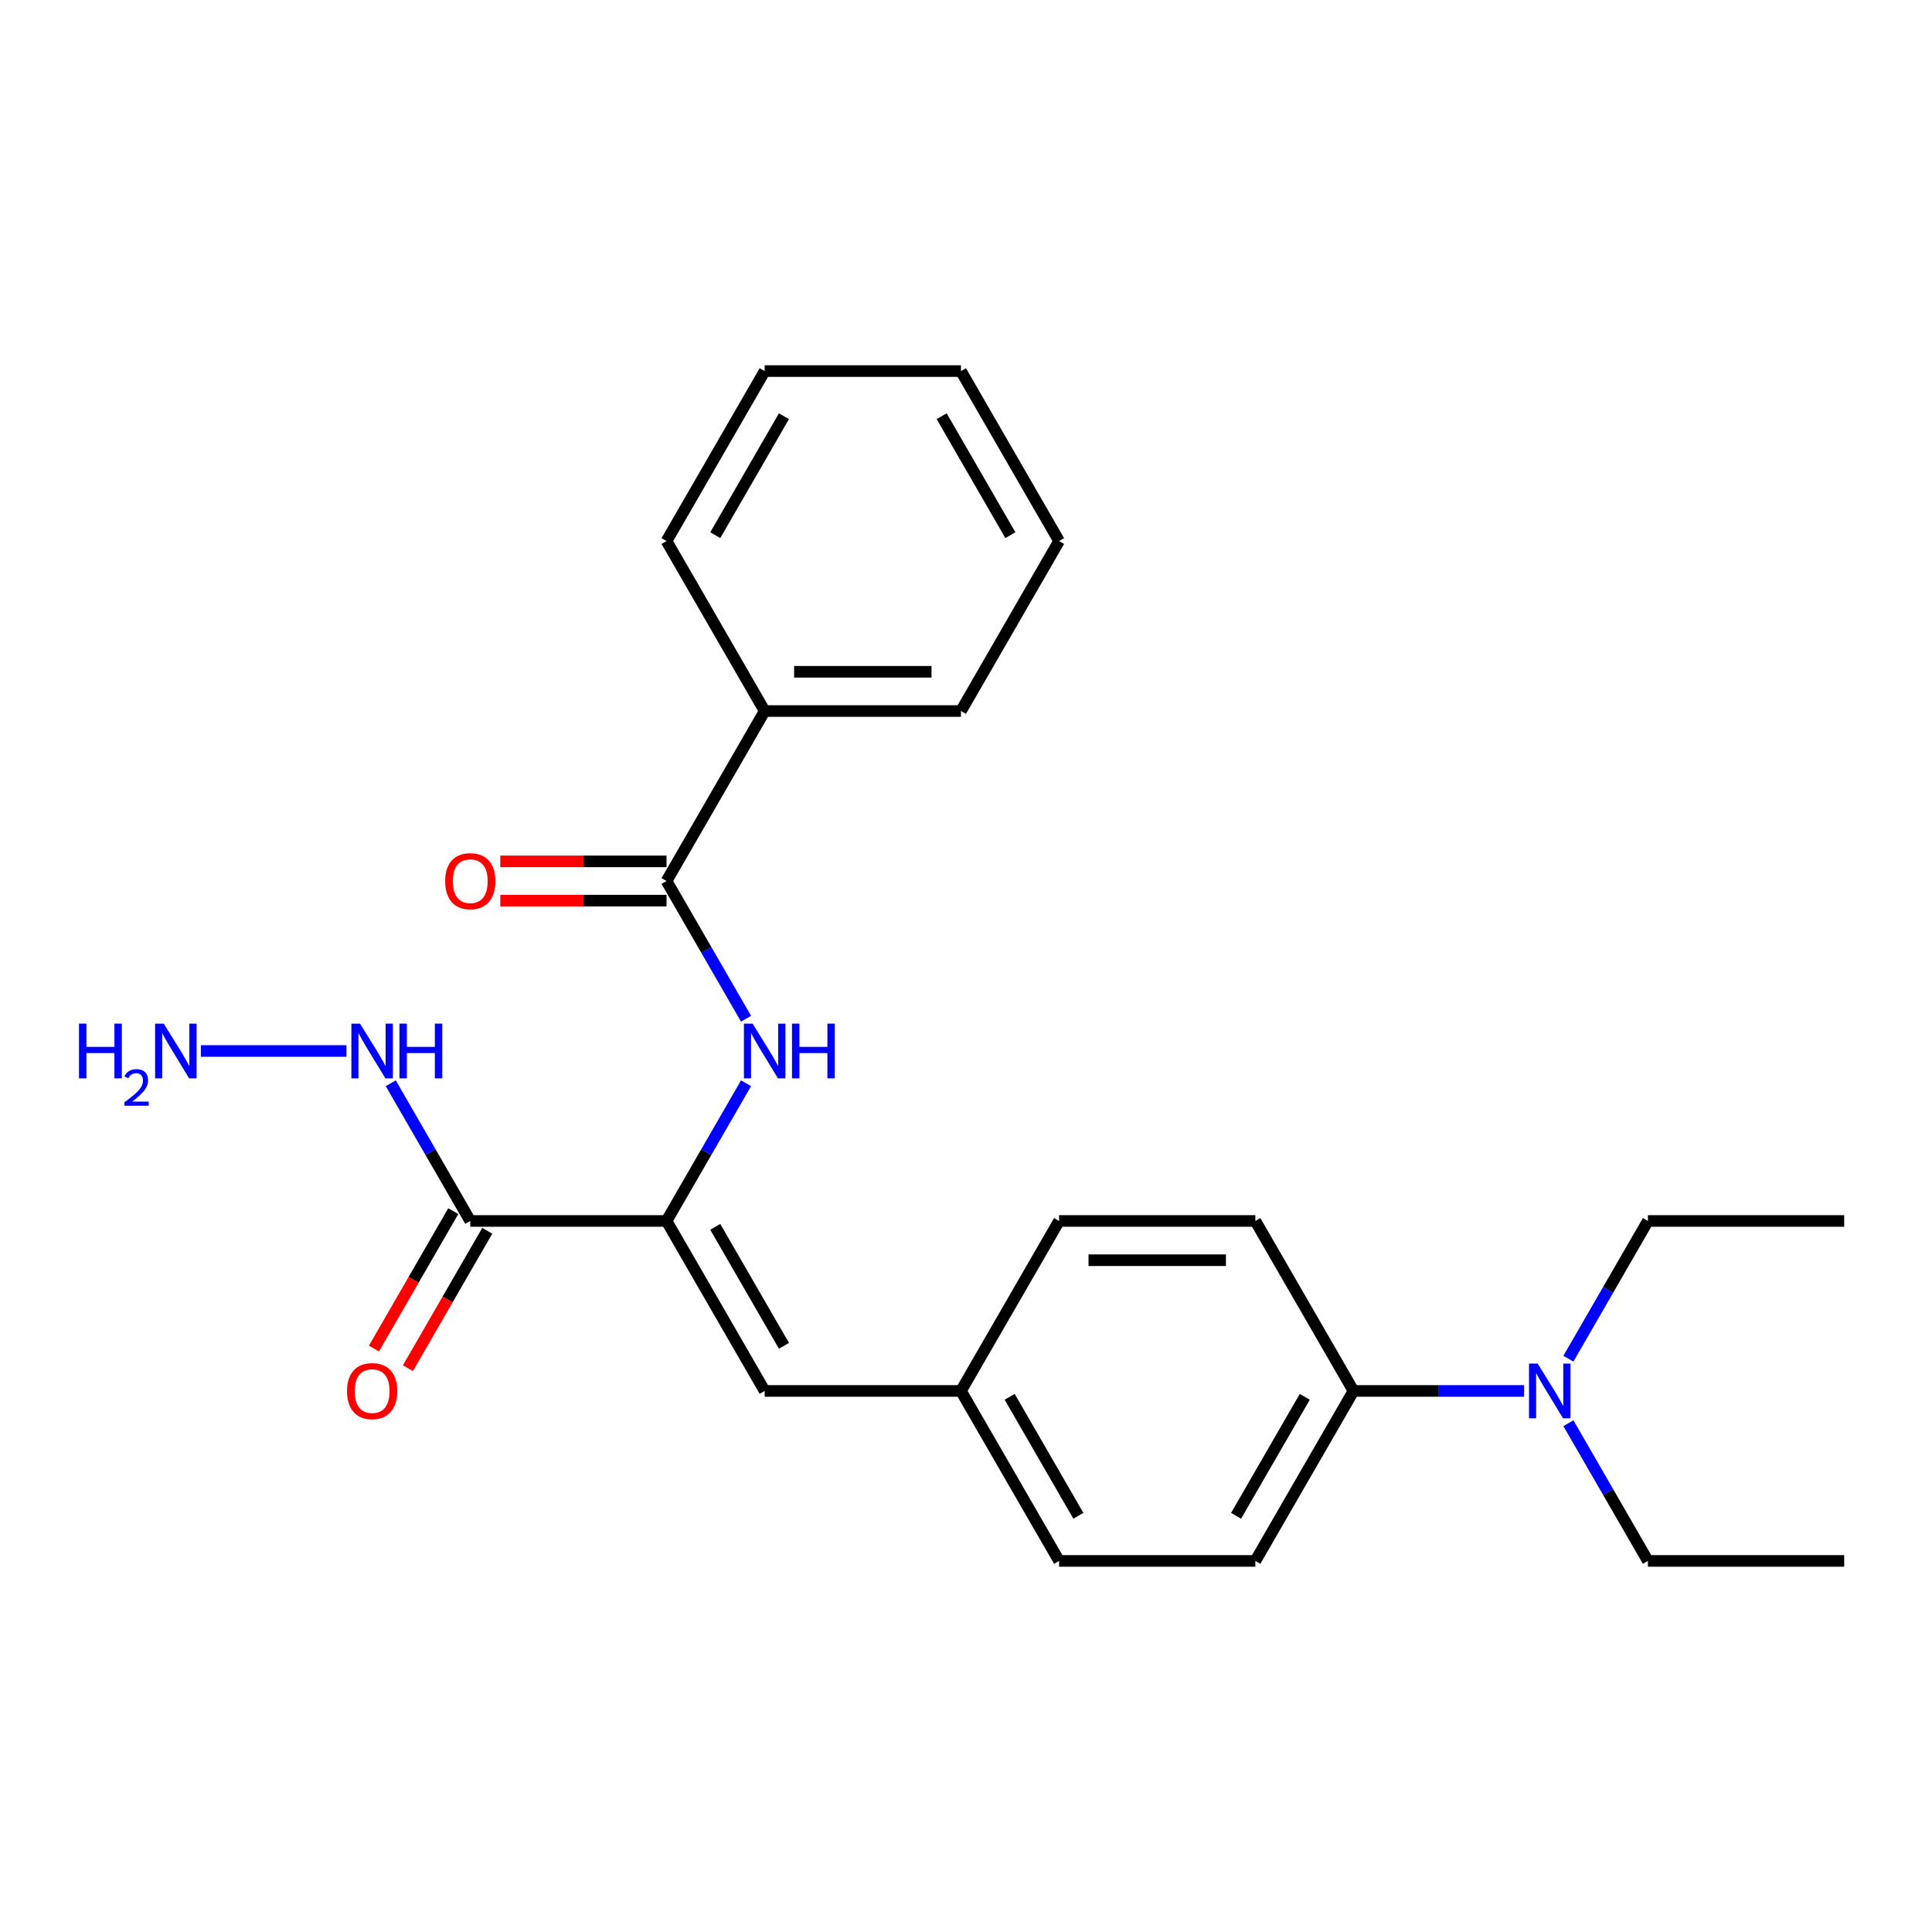 <?xml version='1.0' encoding='iso-8859-1'?>
<svg version='1.1' baseProfile='full'
              xmlns='http://www.w3.org/2000/svg'
                      xmlns:rdkit='http://www.rdkit.org/xml'
                      xmlns:xlink='http://www.w3.org/1999/xlink'
                  xml:space='preserve'
width='1000px' height='1000px' viewBox='0 0 1000 1000'>
<!-- END OF HEADER -->
<rect style='opacity:1.0;fill:#FFFFFF;stroke:none' width='1000' height='1000' x='0' y='0'> </rect>
<path class='bond-0' d='M 345.001,631.97 L 243.41,631.97' style='fill:none;fill-rule:evenodd;stroke:#000000;stroke-width:6px;stroke-linecap:butt;stroke-linejoin:miter;stroke-opacity:1' />
<path class='bond-1' d='M 345.001,631.97 L 365.578,596.33' style='fill:none;fill-rule:evenodd;stroke:#000000;stroke-width:6px;stroke-linecap:butt;stroke-linejoin:miter;stroke-opacity:1' />
<path class='bond-1' d='M 365.578,596.33 L 386.155,560.69' style='fill:none;fill-rule:evenodd;stroke:#0000FF;stroke-width:6px;stroke-linecap:butt;stroke-linejoin:miter;stroke-opacity:1' />
<path class='bond-3' d='M 345.001,631.97 L 395.797,719.95' style='fill:none;fill-rule:evenodd;stroke:#000000;stroke-width:6px;stroke-linecap:butt;stroke-linejoin:miter;stroke-opacity:1' />
<path class='bond-3' d='M 370.216,635.008 L 405.773,696.594' style='fill:none;fill-rule:evenodd;stroke:#000000;stroke-width:6px;stroke-linecap:butt;stroke-linejoin:miter;stroke-opacity:1' />
<path class='bond-5' d='M 234.612,626.891 L 214.082,662.451' style='fill:none;fill-rule:evenodd;stroke:#000000;stroke-width:6px;stroke-linecap:butt;stroke-linejoin:miter;stroke-opacity:1' />
<path class='bond-5' d='M 214.082,662.451 L 193.551,698.011' style='fill:none;fill-rule:evenodd;stroke:#FF0000;stroke-width:6px;stroke-linecap:butt;stroke-linejoin:miter;stroke-opacity:1' />
<path class='bond-5' d='M 252.208,637.05 L 231.678,672.61' style='fill:none;fill-rule:evenodd;stroke:#000000;stroke-width:6px;stroke-linecap:butt;stroke-linejoin:miter;stroke-opacity:1' />
<path class='bond-5' d='M 231.678,672.61 L 211.147,708.17' style='fill:none;fill-rule:evenodd;stroke:#FF0000;stroke-width:6px;stroke-linecap:butt;stroke-linejoin:miter;stroke-opacity:1' />
<path class='bond-9' d='M 243.41,631.97 L 222.834,596.33' style='fill:none;fill-rule:evenodd;stroke:#000000;stroke-width:6px;stroke-linecap:butt;stroke-linejoin:miter;stroke-opacity:1' />
<path class='bond-9' d='M 222.834,596.33 L 202.257,560.69' style='fill:none;fill-rule:evenodd;stroke:#0000FF;stroke-width:6px;stroke-linecap:butt;stroke-linejoin:miter;stroke-opacity:1' />
<path class='bond-2' d='M 386.155,527.29 L 365.578,491.65' style='fill:none;fill-rule:evenodd;stroke:#0000FF;stroke-width:6px;stroke-linecap:butt;stroke-linejoin:miter;stroke-opacity:1' />
<path class='bond-2' d='M 365.578,491.65 L 345.001,456.01' style='fill:none;fill-rule:evenodd;stroke:#000000;stroke-width:6px;stroke-linecap:butt;stroke-linejoin:miter;stroke-opacity:1' />
<path class='bond-6' d='M 345.001,445.851 L 301.976,445.851' style='fill:none;fill-rule:evenodd;stroke:#000000;stroke-width:6px;stroke-linecap:butt;stroke-linejoin:miter;stroke-opacity:1' />
<path class='bond-6' d='M 301.976,445.851 L 258.95,445.851' style='fill:none;fill-rule:evenodd;stroke:#FF0000;stroke-width:6px;stroke-linecap:butt;stroke-linejoin:miter;stroke-opacity:1' />
<path class='bond-6' d='M 345.001,466.169 L 301.976,466.169' style='fill:none;fill-rule:evenodd;stroke:#000000;stroke-width:6px;stroke-linecap:butt;stroke-linejoin:miter;stroke-opacity:1' />
<path class='bond-6' d='M 301.976,466.169 L 258.95,466.169' style='fill:none;fill-rule:evenodd;stroke:#FF0000;stroke-width:6px;stroke-linecap:butt;stroke-linejoin:miter;stroke-opacity:1' />
<path class='bond-8' d='M 345.001,456.01 L 395.797,368.03' style='fill:none;fill-rule:evenodd;stroke:#000000;stroke-width:6px;stroke-linecap:butt;stroke-linejoin:miter;stroke-opacity:1' />
<path class='bond-10' d='M 395.797,719.95 L 497.387,719.95' style='fill:none;fill-rule:evenodd;stroke:#000000;stroke-width:6px;stroke-linecap:butt;stroke-linejoin:miter;stroke-opacity:1' />
<path class='bond-4' d='M 700.569,719.95 L 649.773,807.93' style='fill:none;fill-rule:evenodd;stroke:#000000;stroke-width:6px;stroke-linecap:butt;stroke-linejoin:miter;stroke-opacity:1' />
<path class='bond-4' d='M 675.353,722.988 L 639.797,784.574' style='fill:none;fill-rule:evenodd;stroke:#000000;stroke-width:6px;stroke-linecap:butt;stroke-linejoin:miter;stroke-opacity:1' />
<path class='bond-7' d='M 700.569,719.95 L 744.724,719.95' style='fill:none;fill-rule:evenodd;stroke:#000000;stroke-width:6px;stroke-linecap:butt;stroke-linejoin:miter;stroke-opacity:1' />
<path class='bond-7' d='M 744.724,719.95 L 788.88,719.95' style='fill:none;fill-rule:evenodd;stroke:#0000FF;stroke-width:6px;stroke-linecap:butt;stroke-linejoin:miter;stroke-opacity:1' />
<path class='bond-25' d='M 700.569,719.95 L 649.773,631.97' style='fill:none;fill-rule:evenodd;stroke:#000000;stroke-width:6px;stroke-linecap:butt;stroke-linejoin:miter;stroke-opacity:1' />
<path class='bond-16' d='M 811.801,736.65 L 832.378,772.29' style='fill:none;fill-rule:evenodd;stroke:#0000FF;stroke-width:6px;stroke-linecap:butt;stroke-linejoin:miter;stroke-opacity:1' />
<path class='bond-16' d='M 832.378,772.29 L 852.955,807.93' style='fill:none;fill-rule:evenodd;stroke:#000000;stroke-width:6px;stroke-linecap:butt;stroke-linejoin:miter;stroke-opacity:1' />
<path class='bond-17' d='M 811.801,703.251 L 832.378,667.61' style='fill:none;fill-rule:evenodd;stroke:#0000FF;stroke-width:6px;stroke-linecap:butt;stroke-linejoin:miter;stroke-opacity:1' />
<path class='bond-17' d='M 832.378,667.61 L 852.955,631.97' style='fill:none;fill-rule:evenodd;stroke:#000000;stroke-width:6px;stroke-linecap:butt;stroke-linejoin:miter;stroke-opacity:1' />
<path class='bond-18' d='M 395.797,368.03 L 497.387,368.03' style='fill:none;fill-rule:evenodd;stroke:#000000;stroke-width:6px;stroke-linecap:butt;stroke-linejoin:miter;stroke-opacity:1' />
<path class='bond-18' d='M 411.035,347.712 L 482.149,347.712' style='fill:none;fill-rule:evenodd;stroke:#000000;stroke-width:6px;stroke-linecap:butt;stroke-linejoin:miter;stroke-opacity:1' />
<path class='bond-19' d='M 395.797,368.03 L 345.001,280.05' style='fill:none;fill-rule:evenodd;stroke:#000000;stroke-width:6px;stroke-linecap:butt;stroke-linejoin:miter;stroke-opacity:1' />
<path class='bond-13' d='M 179.335,543.99 L 103.972,543.99' style='fill:none;fill-rule:evenodd;stroke:#0000FF;stroke-width:6px;stroke-linecap:butt;stroke-linejoin:miter;stroke-opacity:1' />
<path class='bond-14' d='M 497.387,719.95 L 548.183,631.97' style='fill:none;fill-rule:evenodd;stroke:#000000;stroke-width:6px;stroke-linecap:butt;stroke-linejoin:miter;stroke-opacity:1' />
<path class='bond-15' d='M 497.387,719.95 L 548.183,807.93' style='fill:none;fill-rule:evenodd;stroke:#000000;stroke-width:6px;stroke-linecap:butt;stroke-linejoin:miter;stroke-opacity:1' />
<path class='bond-15' d='M 522.603,722.988 L 558.159,784.574' style='fill:none;fill-rule:evenodd;stroke:#000000;stroke-width:6px;stroke-linecap:butt;stroke-linejoin:miter;stroke-opacity:1' />
<path class='bond-11' d='M 649.773,631.97 L 548.183,631.97' style='fill:none;fill-rule:evenodd;stroke:#000000;stroke-width:6px;stroke-linecap:butt;stroke-linejoin:miter;stroke-opacity:1' />
<path class='bond-11' d='M 634.535,652.288 L 563.421,652.288' style='fill:none;fill-rule:evenodd;stroke:#000000;stroke-width:6px;stroke-linecap:butt;stroke-linejoin:miter;stroke-opacity:1' />
<path class='bond-12' d='M 649.773,807.93 L 548.183,807.93' style='fill:none;fill-rule:evenodd;stroke:#000000;stroke-width:6px;stroke-linecap:butt;stroke-linejoin:miter;stroke-opacity:1' />
<path class='bond-20' d='M 852.955,807.93 L 954.545,807.93' style='fill:none;fill-rule:evenodd;stroke:#000000;stroke-width:6px;stroke-linecap:butt;stroke-linejoin:miter;stroke-opacity:1' />
<path class='bond-21' d='M 852.955,631.97 L 954.545,631.97' style='fill:none;fill-rule:evenodd;stroke:#000000;stroke-width:6px;stroke-linecap:butt;stroke-linejoin:miter;stroke-opacity:1' />
<path class='bond-22' d='M 497.387,368.03 L 548.183,280.05' style='fill:none;fill-rule:evenodd;stroke:#000000;stroke-width:6px;stroke-linecap:butt;stroke-linejoin:miter;stroke-opacity:1' />
<path class='bond-23' d='M 345.001,280.05 L 395.797,192.07' style='fill:none;fill-rule:evenodd;stroke:#000000;stroke-width:6px;stroke-linecap:butt;stroke-linejoin:miter;stroke-opacity:1' />
<path class='bond-23' d='M 370.216,277.012 L 405.773,215.426' style='fill:none;fill-rule:evenodd;stroke:#000000;stroke-width:6px;stroke-linecap:butt;stroke-linejoin:miter;stroke-opacity:1' />
<path class='bond-26' d='M 548.183,280.05 L 497.387,192.07' style='fill:none;fill-rule:evenodd;stroke:#000000;stroke-width:6px;stroke-linecap:butt;stroke-linejoin:miter;stroke-opacity:1' />
<path class='bond-26' d='M 522.967,277.012 L 487.411,215.426' style='fill:none;fill-rule:evenodd;stroke:#000000;stroke-width:6px;stroke-linecap:butt;stroke-linejoin:miter;stroke-opacity:1' />
<path class='bond-24' d='M 395.797,192.07 L 497.387,192.07' style='fill:none;fill-rule:evenodd;stroke:#000000;stroke-width:6px;stroke-linecap:butt;stroke-linejoin:miter;stroke-opacity:1' />
<path  class='atom-2' d='M 389.537 529.83
L 398.817 544.83
Q 399.737 546.31, 401.217 548.99
Q 402.697 551.67, 402.777 551.83
L 402.777 529.83
L 406.537 529.83
L 406.537 558.15
L 402.657 558.15
L 392.697 541.75
Q 391.537 539.83, 390.297 537.63
Q 389.097 535.43, 388.737 534.75
L 388.737 558.15
L 385.057 558.15
L 385.057 529.83
L 389.537 529.83
' fill='#0000FF'/>
<path  class='atom-2' d='M 409.937 529.83
L 413.777 529.83
L 413.777 541.87
L 428.257 541.87
L 428.257 529.83
L 432.097 529.83
L 432.097 558.15
L 428.257 558.15
L 428.257 545.07
L 413.777 545.07
L 413.777 558.15
L 409.937 558.15
L 409.937 529.83
' fill='#0000FF'/>
<path  class='atom-6' d='M 179.615 720.03
Q 179.615 713.23, 182.975 709.43
Q 186.335 705.63, 192.615 705.63
Q 198.895 705.63, 202.255 709.43
Q 205.615 713.23, 205.615 720.03
Q 205.615 726.91, 202.215 730.83
Q 198.815 734.71, 192.615 734.71
Q 186.375 734.71, 182.975 730.83
Q 179.615 726.95, 179.615 720.03
M 192.615 731.51
Q 196.935 731.51, 199.255 728.63
Q 201.615 725.71, 201.615 720.03
Q 201.615 714.47, 199.255 711.67
Q 196.935 708.83, 192.615 708.83
Q 188.295 708.83, 185.935 711.63
Q 183.615 714.43, 183.615 720.03
Q 183.615 725.75, 185.935 728.63
Q 188.295 731.51, 192.615 731.51
' fill='#FF0000'/>
<path  class='atom-7' d='M 230.41 456.09
Q 230.41 449.29, 233.77 445.49
Q 237.13 441.69, 243.41 441.69
Q 249.69 441.69, 253.05 445.49
Q 256.41 449.29, 256.41 456.09
Q 256.41 462.97, 253.01 466.89
Q 249.61 470.77, 243.41 470.77
Q 237.17 470.77, 233.77 466.89
Q 230.41 463.01, 230.41 456.09
M 243.41 467.57
Q 247.73 467.57, 250.05 464.69
Q 252.41 461.77, 252.41 456.09
Q 252.41 450.53, 250.05 447.73
Q 247.73 444.89, 243.41 444.89
Q 239.09 444.89, 236.73 447.69
Q 234.41 450.49, 234.41 456.09
Q 234.41 461.81, 236.73 464.69
Q 239.09 467.57, 243.41 467.57
' fill='#FF0000'/>
<path  class='atom-8' d='M 795.899 705.79
L 805.179 720.79
Q 806.099 722.27, 807.579 724.95
Q 809.059 727.63, 809.139 727.79
L 809.139 705.79
L 812.899 705.79
L 812.899 734.11
L 809.019 734.11
L 799.059 717.71
Q 797.899 715.79, 796.659 713.59
Q 795.459 711.39, 795.099 710.71
L 795.099 734.11
L 791.419 734.11
L 791.419 705.79
L 795.899 705.79
' fill='#0000FF'/>
<path  class='atom-10' d='M 186.355 529.83
L 195.635 544.83
Q 196.555 546.31, 198.035 548.99
Q 199.515 551.67, 199.595 551.83
L 199.595 529.83
L 203.355 529.83
L 203.355 558.15
L 199.475 558.15
L 189.515 541.75
Q 188.355 539.83, 187.115 537.63
Q 185.915 535.43, 185.555 534.75
L 185.555 558.15
L 181.875 558.15
L 181.875 529.83
L 186.355 529.83
' fill='#0000FF'/>
<path  class='atom-10' d='M 206.755 529.83
L 210.595 529.83
L 210.595 541.87
L 225.075 541.87
L 225.075 529.83
L 228.915 529.83
L 228.915 558.15
L 225.075 558.15
L 225.075 545.07
L 210.595 545.07
L 210.595 558.15
L 206.755 558.15
L 206.755 529.83
' fill='#0000FF'/>
<path  class='atom-14' d='M 40.892 529.83
L 44.732 529.83
L 44.732 541.87
L 59.212 541.87
L 59.212 529.83
L 63.052 529.83
L 63.052 558.15
L 59.212 558.15
L 59.212 545.07
L 44.732 545.07
L 44.732 558.15
L 40.892 558.15
L 40.892 529.83
' fill='#0000FF'/>
<path  class='atom-14' d='M 64.424 557.156
Q 65.111 555.388, 66.748 554.411
Q 68.384 553.408, 70.655 553.408
Q 73.48 553.408, 75.064 554.939
Q 76.648 556.47, 76.648 559.189
Q 76.648 561.961, 74.588 564.548
Q 72.556 567.136, 68.332 570.198
L 76.964 570.198
L 76.964 572.31
L 64.372 572.31
L 64.372 570.541
Q 67.856 568.06, 69.916 566.212
Q 72.001 564.364, 73.004 562.7
Q 74.008 561.037, 74.008 559.321
Q 74.008 557.526, 73.11 556.523
Q 72.212 555.52, 70.655 555.52
Q 69.15 555.52, 68.147 556.127
Q 67.144 556.734, 66.431 558.08
L 64.424 557.156
' fill='#0000FF'/>
<path  class='atom-14' d='M 84.764 529.83
L 94.044 544.83
Q 94.964 546.31, 96.444 548.99
Q 97.924 551.67, 98.004 551.83
L 98.004 529.83
L 101.764 529.83
L 101.764 558.15
L 97.884 558.15
L 87.924 541.75
Q 86.764 539.83, 85.524 537.63
Q 84.324 535.43, 83.964 534.75
L 83.964 558.15
L 80.284 558.15
L 80.284 529.83
L 84.764 529.83
' fill='#0000FF'/>
</svg>
